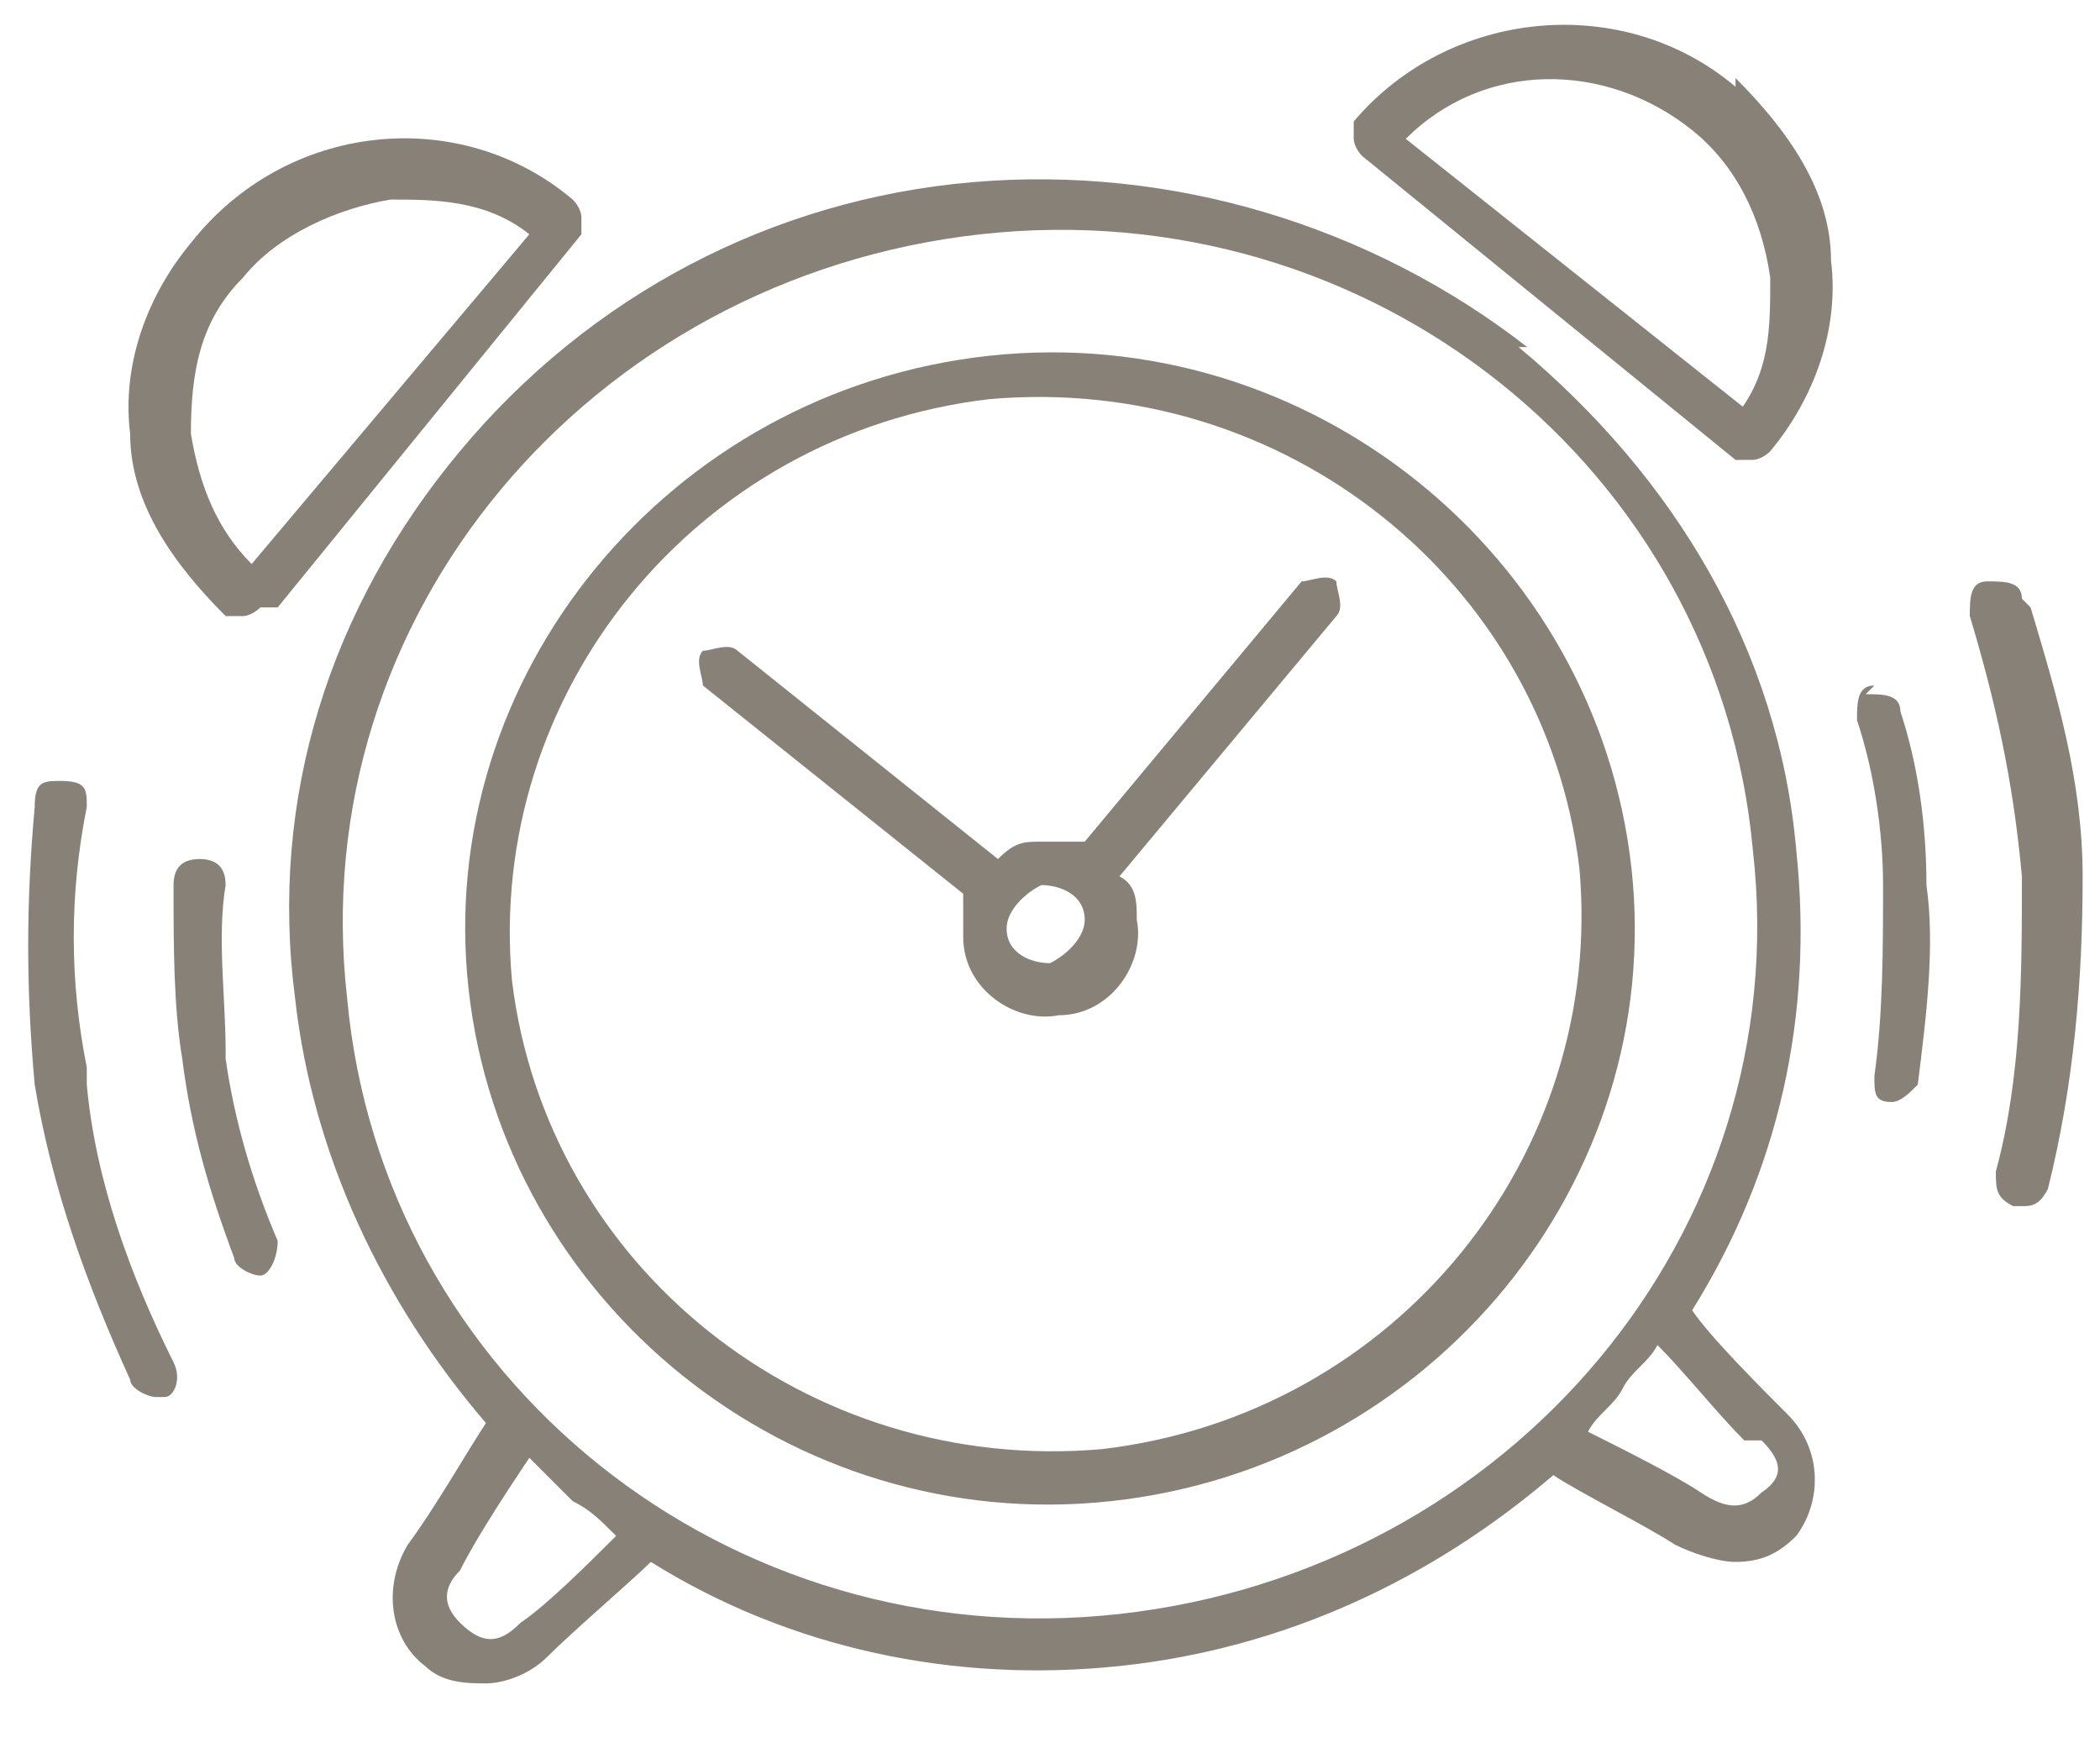 <?xml version="1.0" encoding="UTF-8"?> <svg xmlns="http://www.w3.org/2000/svg" id="Layer_1" data-name="Layer 1" version="1.1" viewBox="0 0 24.2 20.2"><defs><style> .cls-1 { fill: #888178; stroke-width: 0px; } </style></defs><path class="cls-1" d="M11.4,4.1c-3.7.4-6.4,3.7-6,7.3.4,3.6,3.7,6.3,7.4,5.9,3.7-.4,6.4-3.7,6-7.3-.4-3.6-3.7-6.3-7.4-5.9ZM12.7,16.7c-3.4.3-6.4-2.1-6.8-5.4-.3-3.3,2.1-6.3,5.5-6.7,3.4-.3,6.4,2.1,6.8,5.4.3,3.3-2.1,6.3-5.5,6.7Z"></path><path class="cls-1" d="M2.6,12.1c0-.6-.1-1.3,0-1.9,0-.2-.1-.3-.3-.3-.2,0-.3.1-.3.3,0,.7,0,1.4.1,2,.1.8.3,1.5.6,2.3,0,.1.2.2.3.2,0,0,0,0,0,0,.1,0,.2-.2.2-.4-.3-.7-.5-1.4-.6-2.1Z"></path><path class="cls-1" d="M1,12.3c-.2-1-.2-2,0-3,0-.2,0-.3-.3-.3-.2,0-.3,0-.3.3-.1,1.1-.1,2.1,0,3.2.2,1.2.6,2.3,1.1,3.4,0,.1.2.2.3.2,0,0,0,0,.1,0,.1,0,.2-.2.1-.4-.5-1-.9-2.1-1-3.2Z"></path><path class="cls-1" d="M21.6,7.9c-.2,0-.2.2-.2.4.2.6.3,1.3.3,1.9,0,.7,0,1.5-.1,2.2,0,.2,0,.3.2.3,0,0,0,0,0,0,.1,0,.2-.1.3-.2.1-.8.2-1.6.1-2.3,0-.7-.1-1.4-.3-2,0-.2-.2-.2-.4-.2Z"></path><path class="cls-1" d="M23.3,6.9c0-.2-.2-.2-.4-.2-.2,0-.2.2-.2.4.3,1,.5,1.9.6,3,0,1.1,0,2.3-.3,3.4,0,.2,0,.3.2.4,0,0,0,0,.1,0,.1,0,.2,0,.3-.2.3-1.2.4-2.4.4-3.6,0-1.1-.3-2.1-.6-3.1Z"></path><path class="cls-1" d="M17.6,4c-1.8-1.4-4.1-2.1-6.4-1.9-2.3.2-4.4,1.3-5.9,3.1-1.5,1.8-2.2,4-1.9,6.3.2,1.8,1,3.5,2.2,4.9-.2.3-.6,1-.9,1.4-.3.5-.2,1.1.2,1.4.2.2.5.2.7.2.2,0,.5-.1.7-.3.3-.3,1-.9,1.2-1.1,1.6,1,3.5,1.4,5.4,1.2,1.9-.2,3.6-1,5-2.2.3.2,1.1.6,1.4.8.2.1.5.2.7.2.3,0,.5-.1.7-.3.3-.4.3-1-.1-1.4-.3-.3-.9-.9-1.1-1.2,1-1.6,1.4-3.4,1.2-5.3-.2-2.3-1.4-4.3-3.2-5.8ZM6,18.7c-.2.2-.4.3-.7,0-.2-.2-.2-.4,0-.6.2-.4.6-1,.8-1.3.2.2.3.3.5.5.2.1.3.2.5.4-.3.3-.8.8-1.1,1ZM4,11.5c-.5-4.4,2.8-8.3,7.3-8.8,4.5-.5,8.5,2.7,8.9,7.1.5,4.4-2.8,8.3-7.3,8.8-4.5.5-8.5-2.7-8.9-7.1ZM20.3,16.6c.2.2.3.4,0,.6-.2.2-.4.2-.7,0-.3-.2-.9-.5-1.3-.7.1-.2.3-.3.4-.5.1-.2.3-.3.4-.5.3.3.7.8,1,1.1Z"></path><path class="cls-1" d="M3.2,7l3.5-4.3c0,0,0-.1,0-.2,0,0,0-.1-.1-.2-1.3-1.1-3.3-.9-4.4.5-.5.6-.8,1.4-.7,2.2,0,.8.5,1.5,1.1,2.1,0,0,.1,0,.2,0,0,0,.1,0,.2-.1ZM2.2,5c0-.7.1-1.3.6-1.8.4-.5,1.1-.8,1.7-.9.5,0,1.1,0,1.6.4l-3.2,3.8c-.4-.4-.6-.9-.7-1.5Z"></path><path class="cls-1" d="M20,1c-1.3-1.1-3.3-.9-4.4.4,0,0,0,.1,0,.2,0,0,0,.1.1.2l4.3,3.5c0,0,.1,0,.2,0,0,0,.1,0,.2-.1.5-.6.8-1.4.7-2.2,0-.8-.5-1.5-1.1-2.1ZM20.1,4.7l-3.9-3.1c.9-.9,2.3-.9,3.3-.1.5.4.8,1,.9,1.7,0,.6,0,1.1-.4,1.6Z"></path><path class="cls-1" d="M15,6.7l-2.5,3c-.1,0-.3,0-.5,0-.2,0-.3,0-.5.2l-3-2.4c-.1-.1-.3,0-.4,0-.1.1,0,.3,0,.4l3,2.4c0,.2,0,.3,0,.5,0,.6.6,1,1.1.9.6,0,1-.6.9-1.1,0-.2,0-.4-.2-.5l2.5-3c.1-.1,0-.3,0-.4-.1-.1-.3,0-.4,0ZM12.1,11.1c-.2,0-.5-.1-.5-.4,0-.2.2-.4.4-.5.2,0,.5.1.5.4,0,.2-.2.4-.4.5Z"></path></svg> 